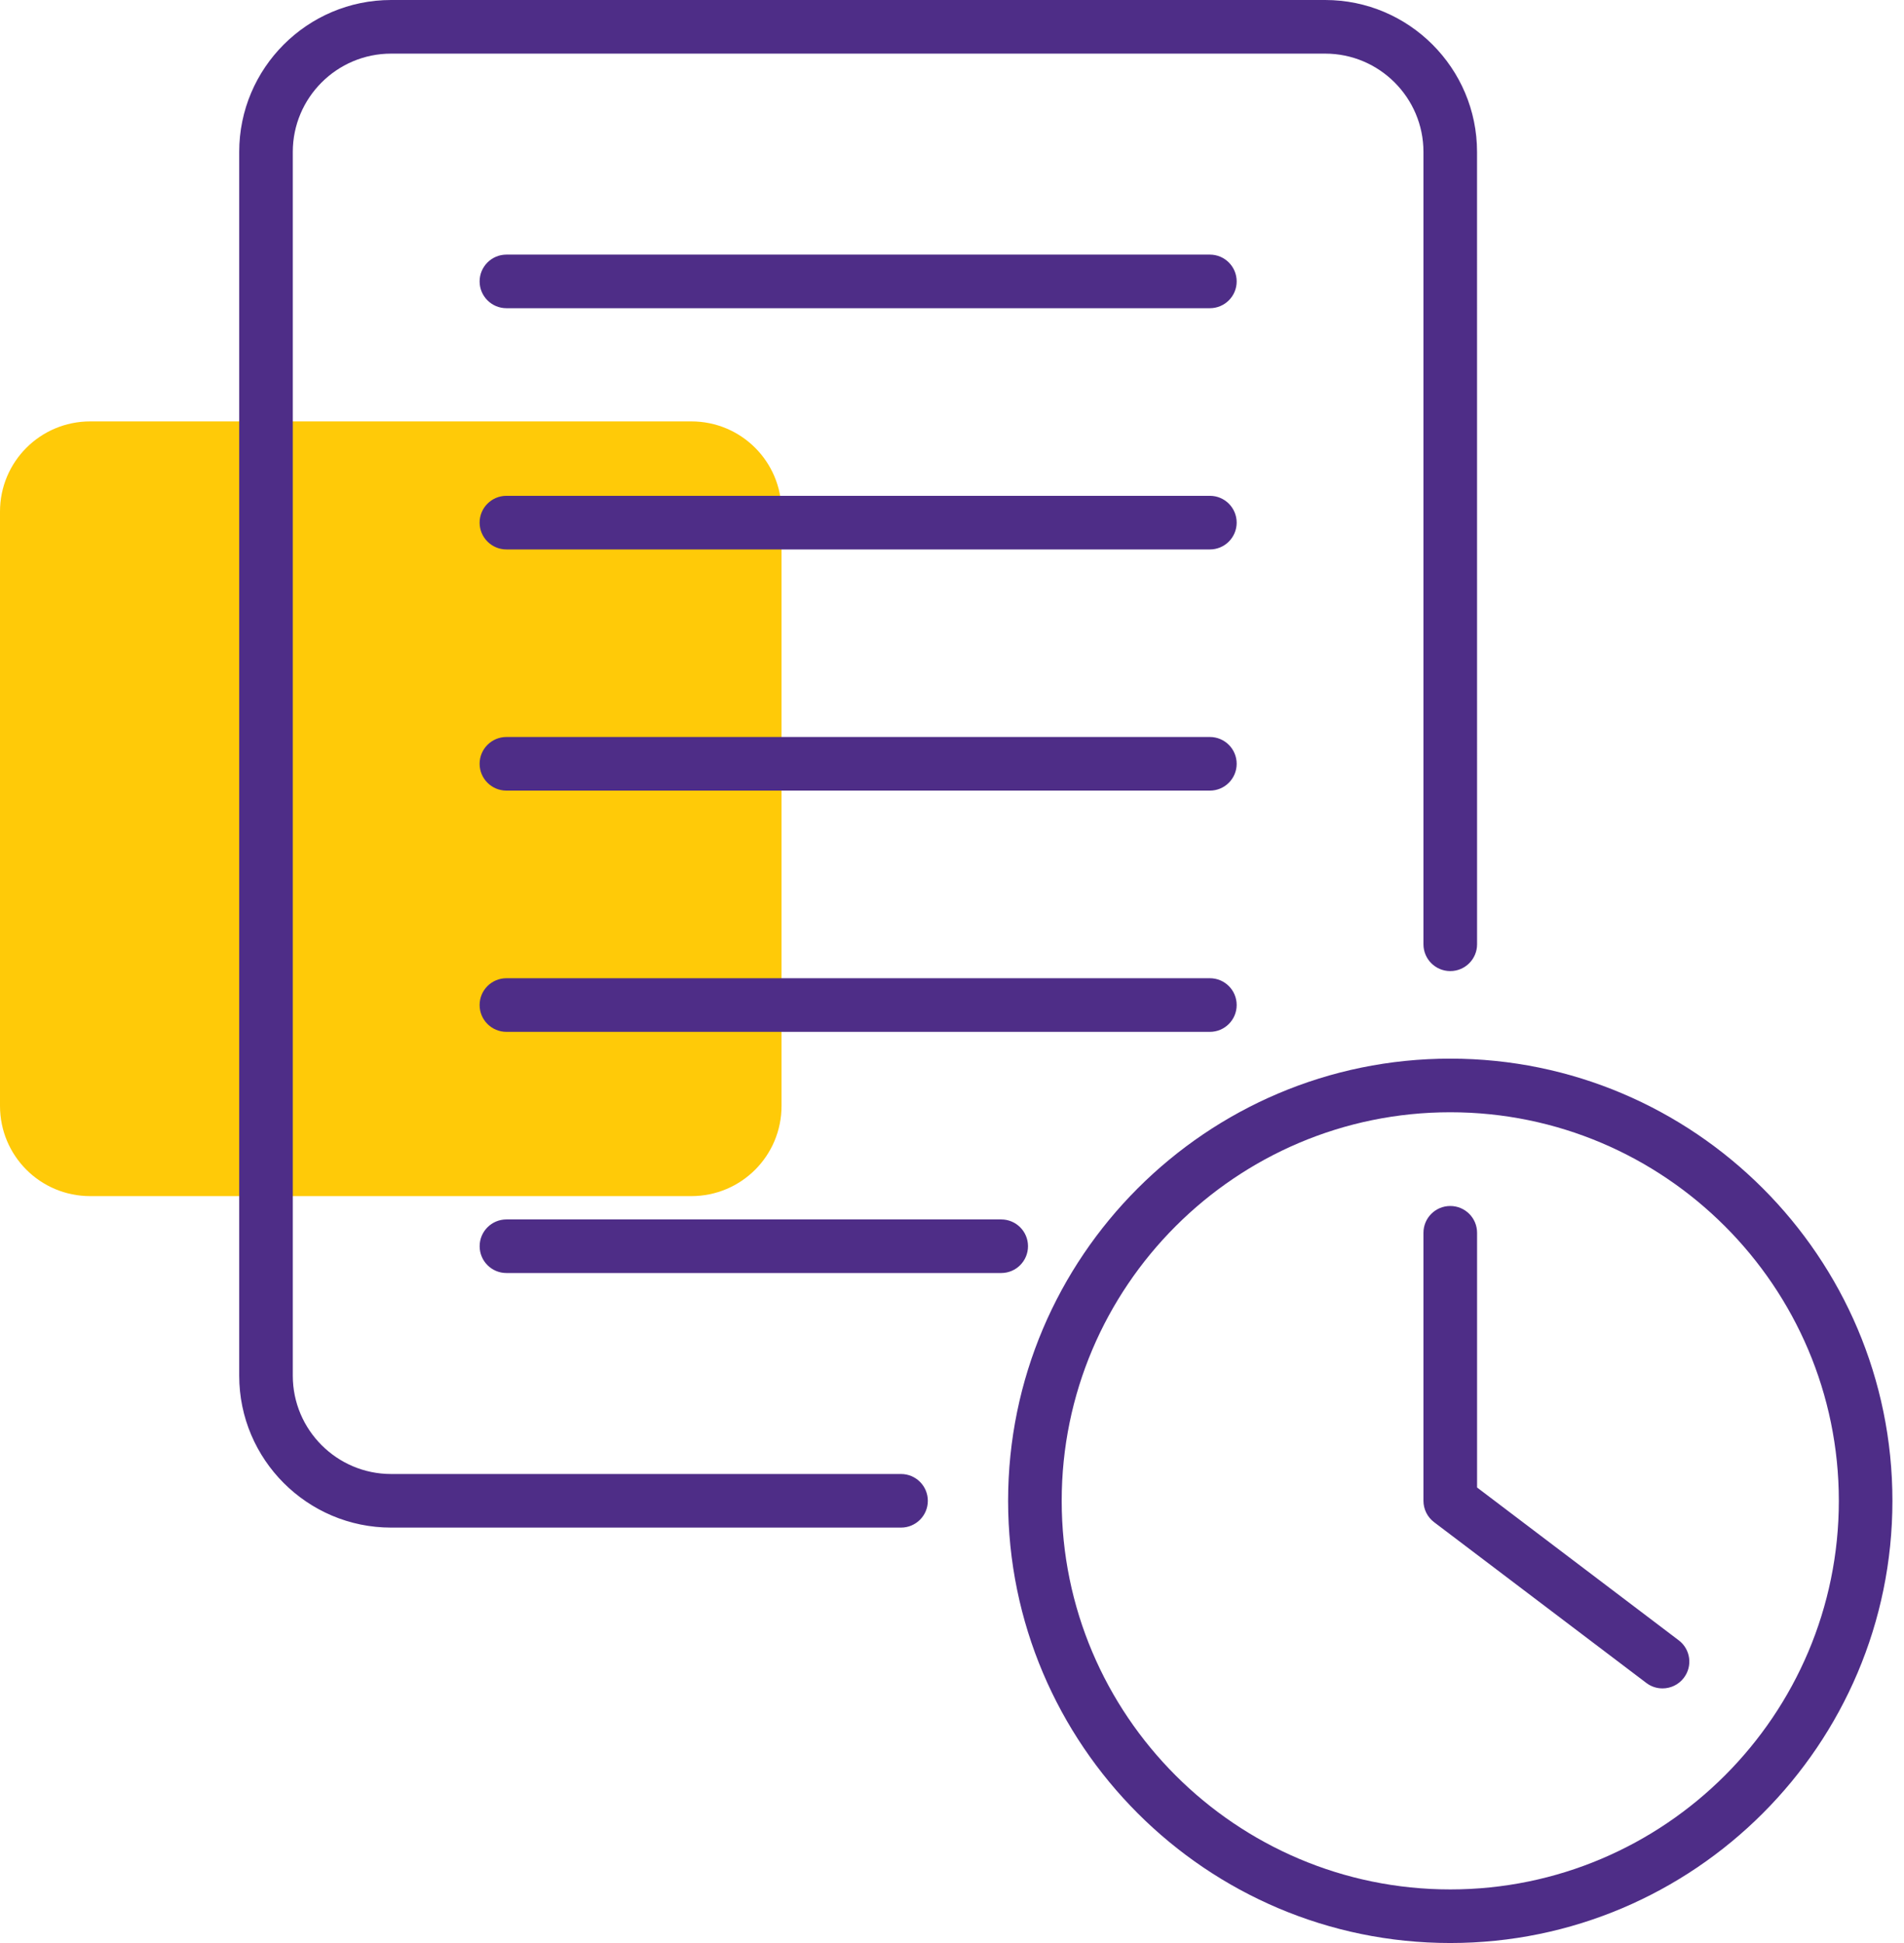 <?xml version="1.0" encoding="UTF-8"?> <svg xmlns="http://www.w3.org/2000/svg" width="49" height="50" viewBox="0 0 49 50" fill="none"><path d="M2.323 10.844H17.791C19.076 10.844 20.113 11.881 20.113 13.166V28.458C20.113 29.743 19.076 30.78 17.791 30.78H2.323C1.037 30.78 0 29.743 0 28.458V13.166C0 11.881 1.037 10.844 2.323 10.844Z" fill="#FFCA08"></path><path d="M23.188 37.931H10.065C8.67 37.931 7.535 36.795 7.535 35.401V3.909C7.535 2.515 8.67 1.38 10.065 1.38H34.104C35.498 1.38 36.633 2.515 36.633 3.909V24.299C36.633 24.68 36.941 24.989 37.323 24.989C37.705 24.989 38.013 24.68 38.013 24.299L38.012 3.909C38.012 1.754 36.258 0 34.103 0H10.065C7.91 0 6.156 1.753 6.156 3.909V35.401C6.156 37.556 7.909 39.31 10.065 39.31H23.188C23.569 39.31 23.878 39.002 23.878 38.621C23.878 38.239 23.569 37.931 23.188 37.931L23.188 37.931ZM31.136 6.552H13.033C12.652 6.552 12.343 6.861 12.343 7.242C12.343 7.622 12.652 7.931 13.033 7.931H31.136C31.518 7.931 31.826 7.623 31.826 7.242C31.826 6.861 31.518 6.552 31.136 6.552ZM31.136 12.759H13.033C12.652 12.759 12.343 13.068 12.343 13.449C12.343 13.829 12.652 14.139 13.033 14.139H31.136C31.518 14.139 31.826 13.83 31.826 13.449C31.826 13.068 31.518 12.759 31.136 12.759ZM31.136 18.965H13.033C12.652 18.965 12.343 19.274 12.343 19.655C12.343 20.036 12.652 20.345 13.033 20.345H31.136C31.518 20.345 31.826 20.036 31.826 19.655C31.826 19.274 31.518 18.965 31.136 18.965ZM31.136 25.173H13.033C12.652 25.173 12.343 25.481 12.343 25.863C12.343 26.244 12.652 26.553 13.033 26.553H31.136C31.518 26.553 31.826 26.244 31.826 25.863C31.826 25.481 31.518 25.173 31.136 25.173ZM26.456 32.069C26.456 31.688 26.147 31.38 25.766 31.38H13.033C12.653 31.38 12.344 31.688 12.344 32.069C12.344 32.451 12.652 32.759 13.033 32.759H25.766C26.147 32.759 26.456 32.45 26.456 32.069ZM37.323 27.242C31.049 27.242 25.944 32.347 25.944 38.621C25.944 44.895 31.049 50 37.323 50C43.597 50 48.702 44.895 48.702 38.621C48.703 32.347 43.597 27.242 37.323 27.242ZM37.323 48.621C31.809 48.621 27.323 44.135 27.323 38.621C27.323 33.108 31.81 28.622 37.323 28.622C42.837 28.622 47.323 33.108 47.323 38.621C47.323 44.135 42.837 48.621 37.323 48.621ZM38.013 38.278V31.724C38.013 31.343 37.705 31.034 37.323 31.034C36.941 31.034 36.633 31.343 36.633 31.724V38.62C36.633 38.836 36.734 39.04 36.906 39.17L42.369 43.308C42.494 43.403 42.64 43.448 42.785 43.448C42.994 43.448 43.2 43.354 43.335 43.175C43.566 42.872 43.506 42.439 43.202 42.21L38.013 38.278Z" fill="#4E2D87"></path></svg> 
